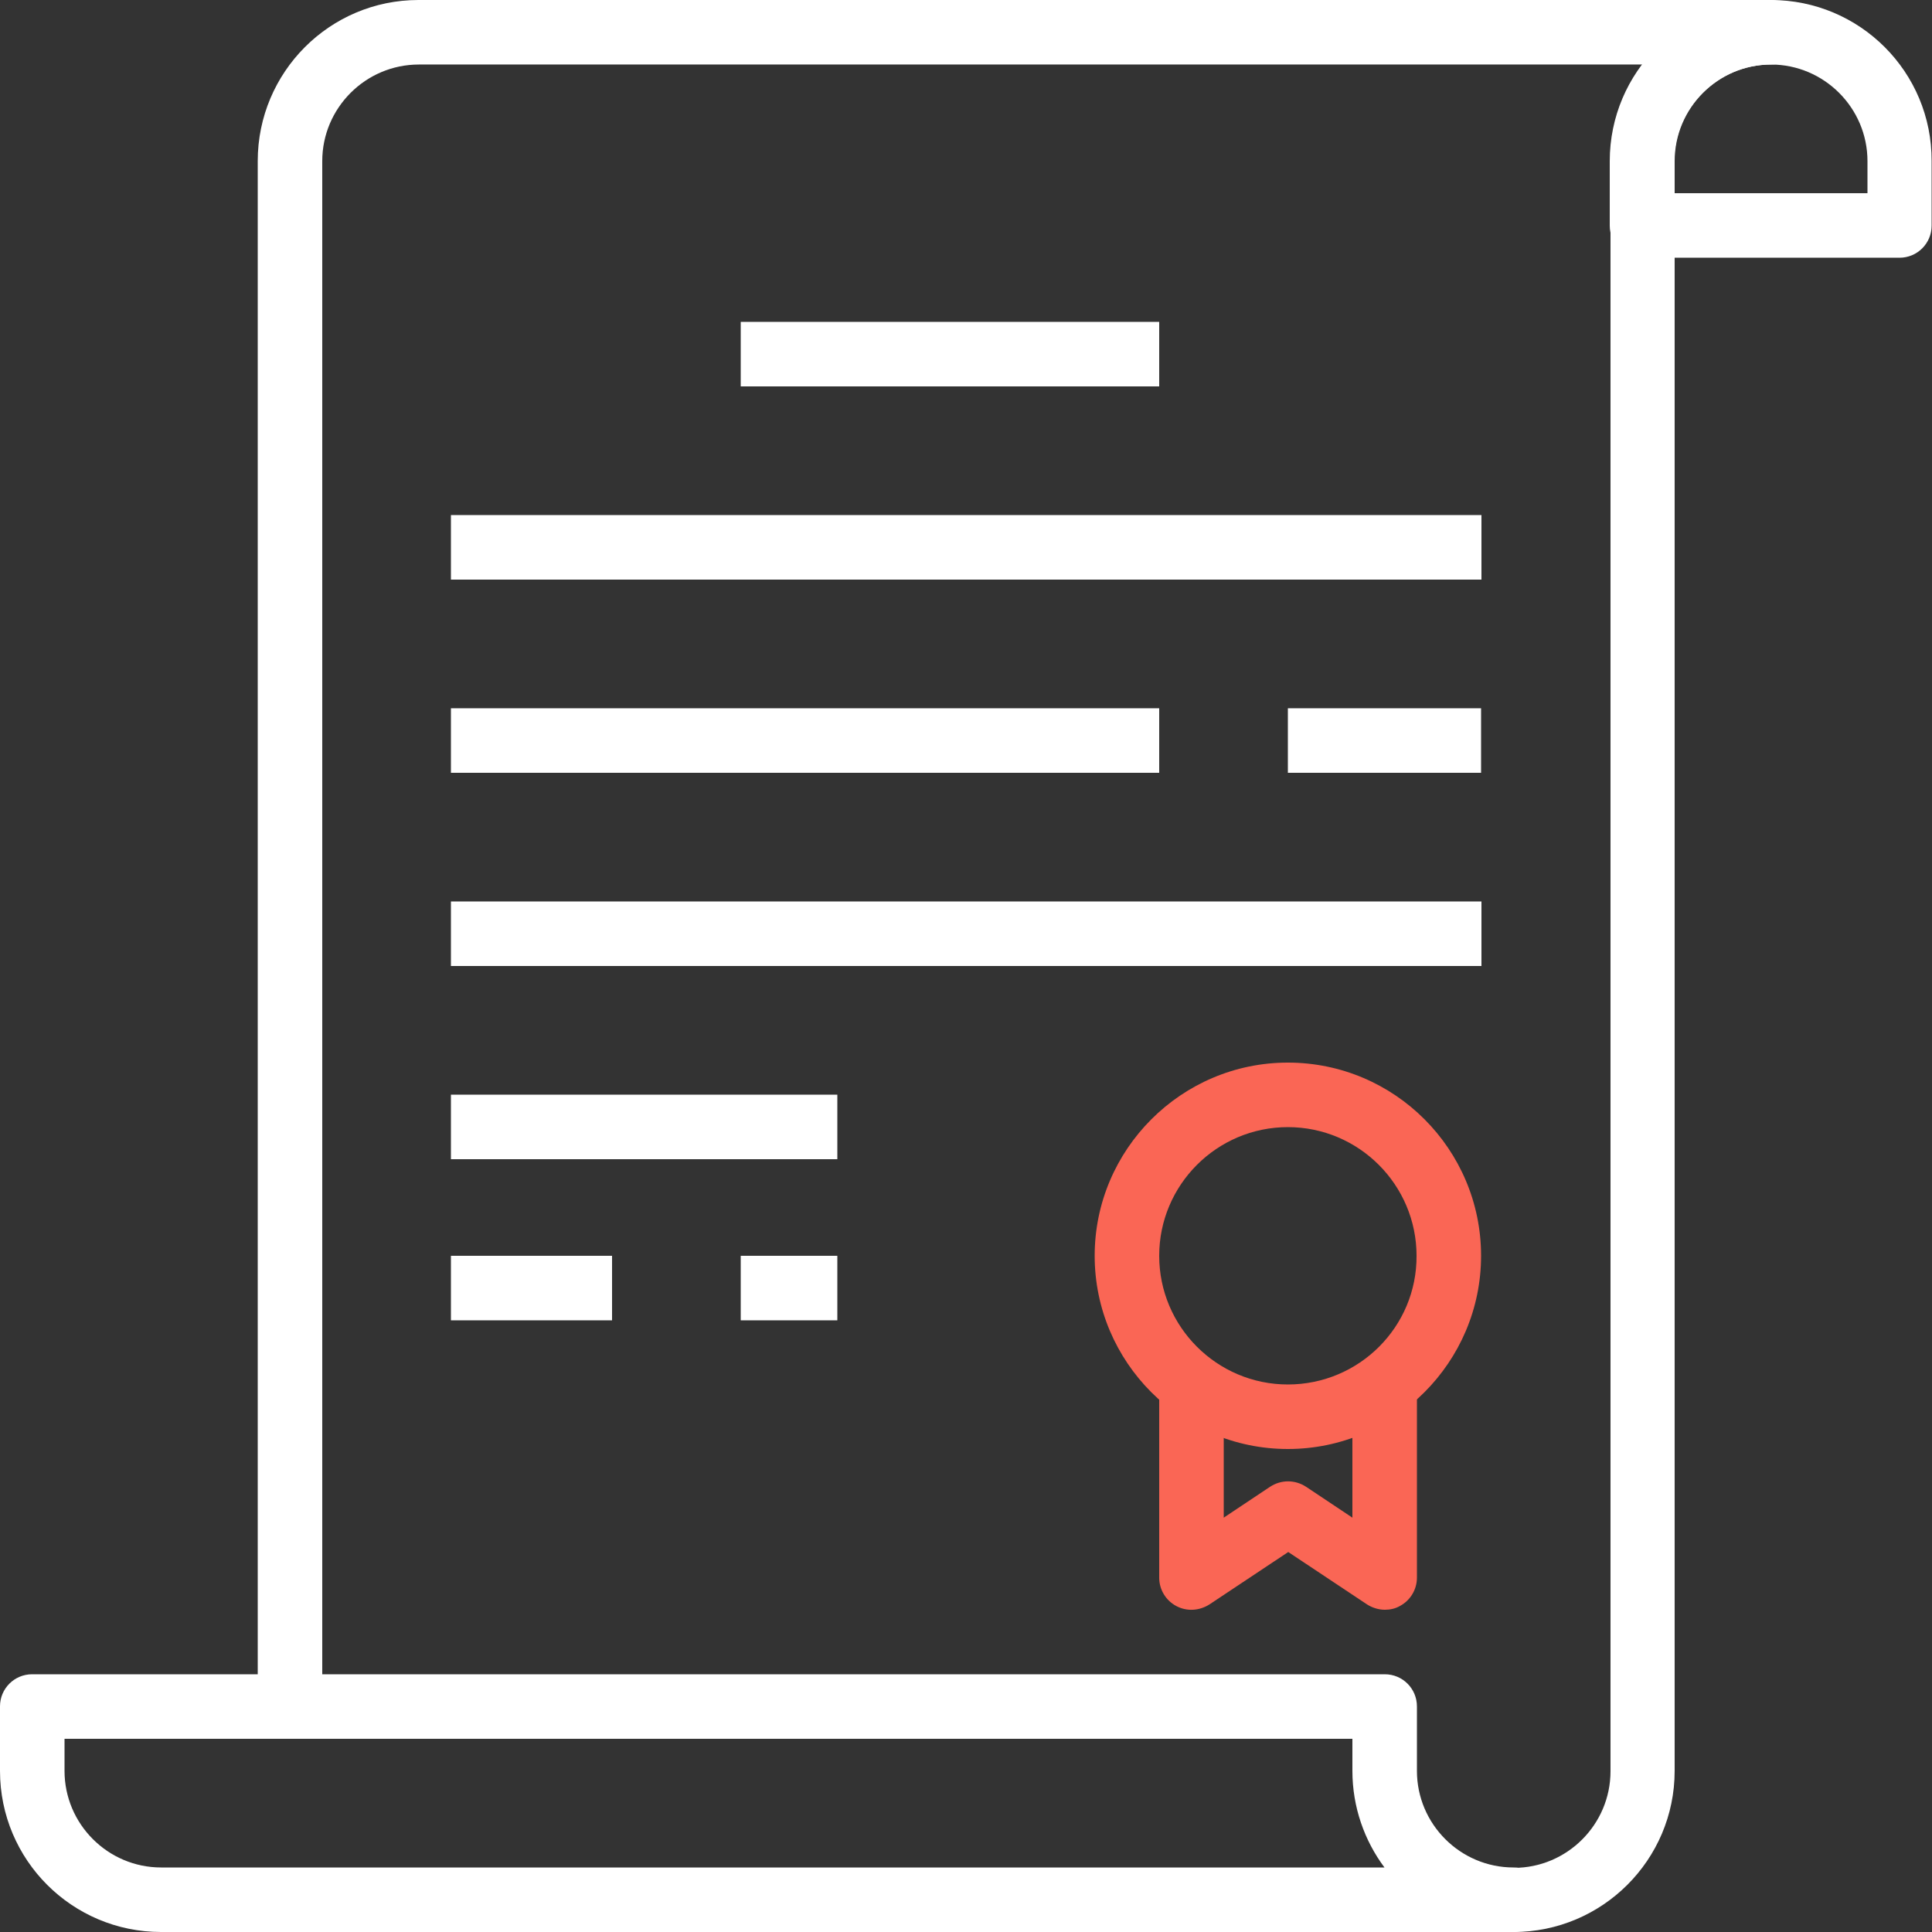 <?xml version="1.0" encoding="UTF-8"?> <!-- Generator: Adobe Illustrator 24.1.0, SVG Export Plug-In . SVG Version: 6.00 Build 0) --> <svg xmlns="http://www.w3.org/2000/svg" xmlns:xlink="http://www.w3.org/1999/xlink" id="Capa_1" x="0px" y="0px" viewBox="0 0 512 512" style="enable-background:new 0 0 512 512;" xml:space="preserve"><rect x="0" y="0" width="512" height="512" fill="#333333" stroke="none"/> <style type="text/css"> .st0{fill:#FA6655;} .st1{fill:#FFFFFF;} </style> <g> <g> <path class="st0" d="M341.3,281.6c-28.2,0-51.2,23-51.2,51.2s23,51.2,51.2,51.2s51.2-23,51.2-51.2 C392.5,304.6,369.6,281.6,341.3,281.6z M341.3,366.9c-18.8,0-34.1-15.3-34.1-34.1c0-18.8,15.3-34.1,34.1-34.1 c18.8,0,34.1,15.3,34.1,34.1C375.5,351.6,360.2,366.9,341.3,366.9z"></path> </g> </g> <g> <g> <path class="st0" d="M358.4,366.9v35.3l-12.3-8.2c-2.9-1.9-6.6-1.9-9.5,0l-12.3,8.2v-35.3h-17.1v51.2c0,3.1,1.7,6,4.5,7.5 c2.8,1.5,6.1,1.3,8.8-0.4l20.9-13.9l20.9,13.9c1.4,0.9,3.1,1.4,4.7,1.4c1.4,0,2.8-0.3,4-1c2.8-1.5,4.5-4.4,4.5-7.5v-51.2H358.4z"></path> </g> </g> <g> <g> <rect x="196.3" y="85.3" class="st1" width="110.9" height="17.1"></rect> </g> </g> <g> <g> <rect x="119.5" y="136.5" class="st1" width="273.1" height="17.1"></rect> </g> </g> <g> <g> <rect x="119.5" y="187.7" class="st1" width="187.7" height="17.1"></rect> </g> </g> <g> <g> <rect x="341.3" y="187.7" class="st1" width="51.2" height="17.1"></rect> </g> </g> <g> <g> <rect x="119.5" y="238.9" class="st1" width="273.1" height="17.1"></rect> </g> </g> <g> <g> <rect x="119.5" y="290.1" class="st1" width="102.4" height="17.1"></rect> </g> </g> <g> <g> <rect x="119.5" y="332.8" class="st1" width="42.7" height="17.1"></rect> </g> </g> <g> <g> <rect x="196.3" y="332.8" class="st1" width="25.6" height="17.1"></rect> </g> </g> <g> <g> <path class="st1" d="M469.3,0c-23.5,0-42.7,19.1-42.7,42.7v17.1c0,4.7,3.8,8.5,8.5,8.5h68.3c4.7,0,8.5-3.8,8.5-8.5V42.7 C512,19.1,492.9,0,469.3,0z M494.9,51.2h-51.2v-8.5c0-14.1,11.5-25.6,25.6-25.6s25.6,11.5,25.6,25.6V51.2z"></path> </g> </g> <g> <g> <path class="st1" d="M469.3,0H110.9C87.4,0,68.3,19.1,68.3,42.7v409.6h17.1V42.7c0-14.1,11.5-25.6,25.6-25.6h324.3 c-5.4,7.1-8.5,16-8.5,25.6v426.7c0,14.1-11.5,25.6-25.6,25.6H76.8V512h324.3c23.5,0,42.7-19.1,42.7-42.7V42.7 c0-14.1,11.5-25.6,25.6-25.6c4.7,0,8.5-3.8,8.5-8.5S474.1,0,469.3,0z"></path> </g> </g> <g> <g> <path class="st1" d="M401.1,494.9c-14.1,0-25.6-11.5-25.6-25.6v-17.1c0-4.7-3.8-8.5-8.5-8.5H8.5c-4.7,0-8.5,3.8-8.5,8.5v17.1 C0,492.9,19.1,512,42.7,512h358.4c4.7,0,8.5-3.8,8.5-8.5C409.6,498.7,405.8,494.9,401.1,494.9z M42.7,494.9 c-14.1,0-25.6-11.5-25.6-25.6v-8.5h341.3v8.5c0,9.6,3.2,18.5,8.5,25.6L42.7,494.9L42.7,494.9z"></path> </g> </g> </svg> 